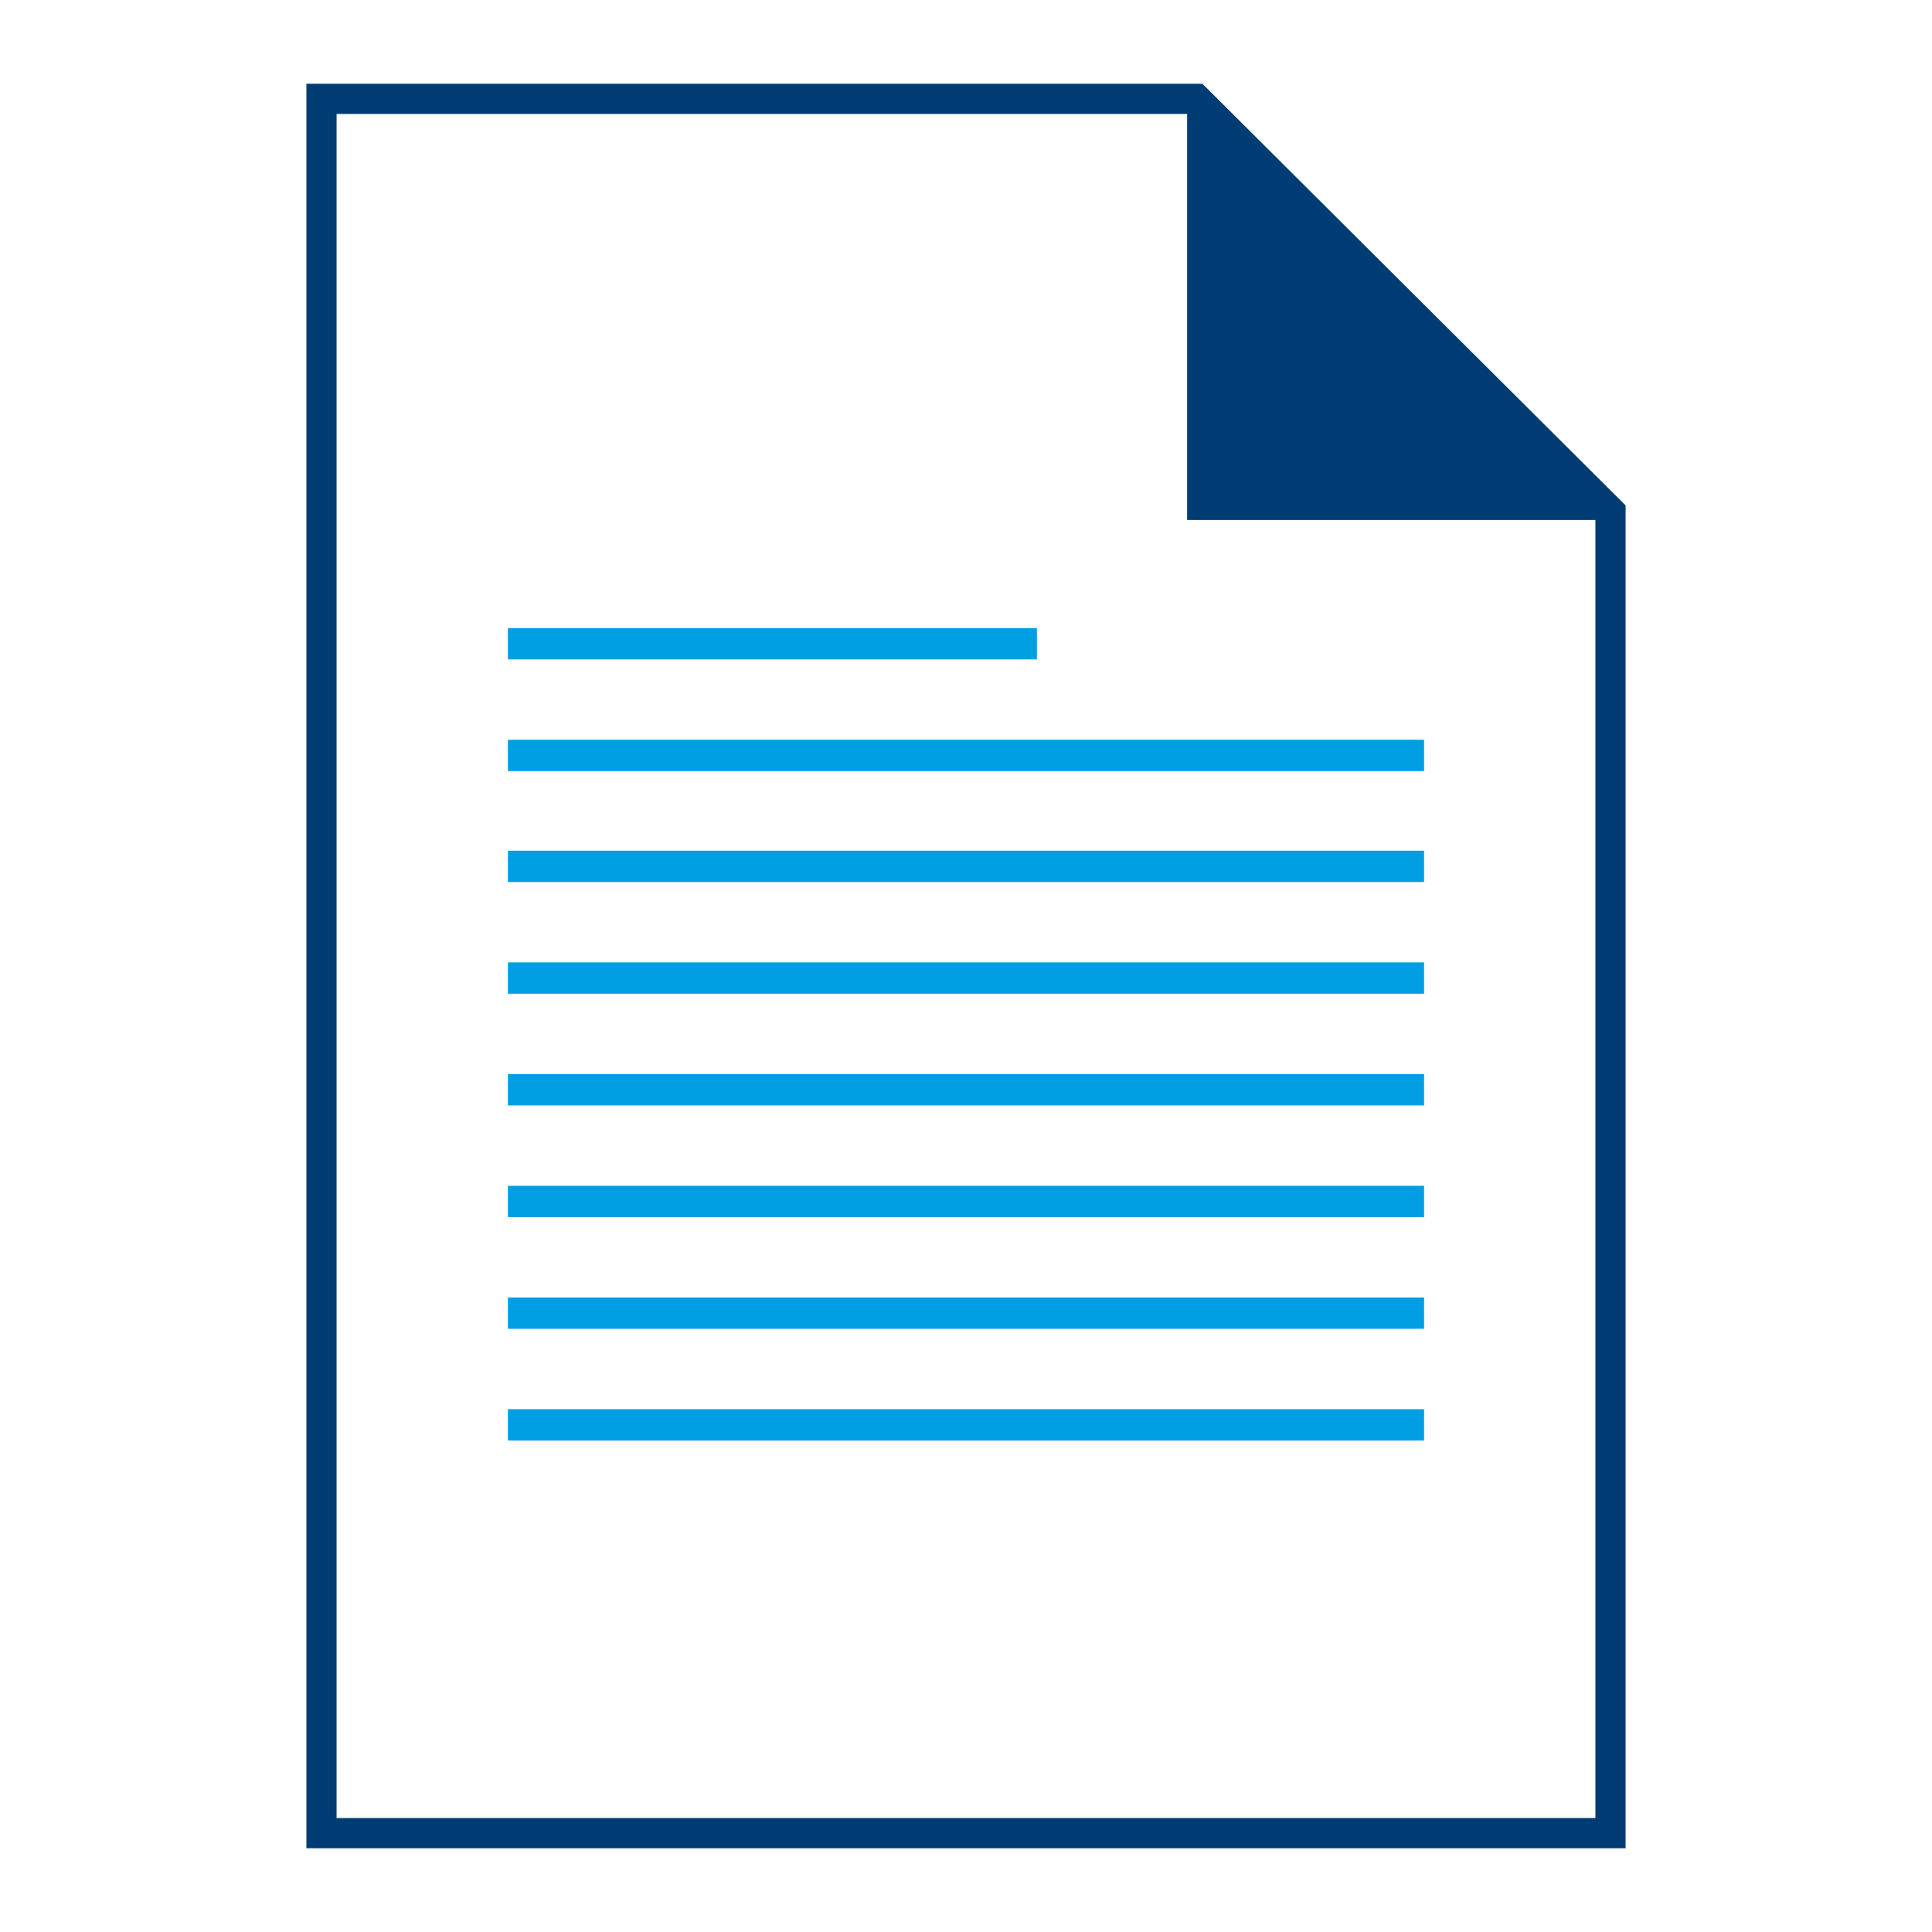 <?xml version="1.0" encoding="utf-8"?>
<!-- Generator: Adobe Illustrator 24.1.1, SVG Export Plug-In . SVG Version: 6.00 Build 0)  -->
<svg version="1.1" id="Ebene_1" xmlns="http://www.w3.org/2000/svg" xmlns:xlink="http://www.w3.org/1999/xlink" x="0px" y="0px"
	 viewBox="0 0 256 256" style="enable-background:new 0 0 256 256;" xml:space="preserve">
<style type="text/css">
	.st0{fill:none;stroke:#003C74;stroke-width:4;stroke-miterlimit:10;}
	.st1{fill:#003C74;}
	.st2{fill:none;stroke:#009FE3;stroke-width:4.15;stroke-linejoin:round;}
</style>
<g id="Icons">
	<g>
		<polygon class="st0" points="213.4,242.9 42.6,242.9 42.6,13.1 158.5,13.1 213.4,67.8 		"/>
		<polygon class="st1" points="157.3,68.9 213.4,68.9 157.3,13.1 		"/>
		<line class="st2" x1="137.4" y1="85.3" x2="67.3" y2="85.3"/>
		<line class="st2" x1="188.7" y1="159.2" x2="67.3" y2="159.2"/>
		<line class="st2" x1="188.7" y1="114.8" x2="67.3" y2="114.8"/>
		<line class="st2" x1="188.7" y1="100.1" x2="67.3" y2="100.1"/>
		<line class="st2" x1="188.7" y1="129.6" x2="67.3" y2="129.6"/>
		<line class="st2" x1="188.7" y1="144.4" x2="67.3" y2="144.4"/>
		<line class="st2" x1="188.7" y1="174" x2="67.3" y2="174"/>
		<line class="st2" x1="188.7" y1="188.8" x2="67.3" y2="188.8"/>
	</g>
</g>
</svg>
